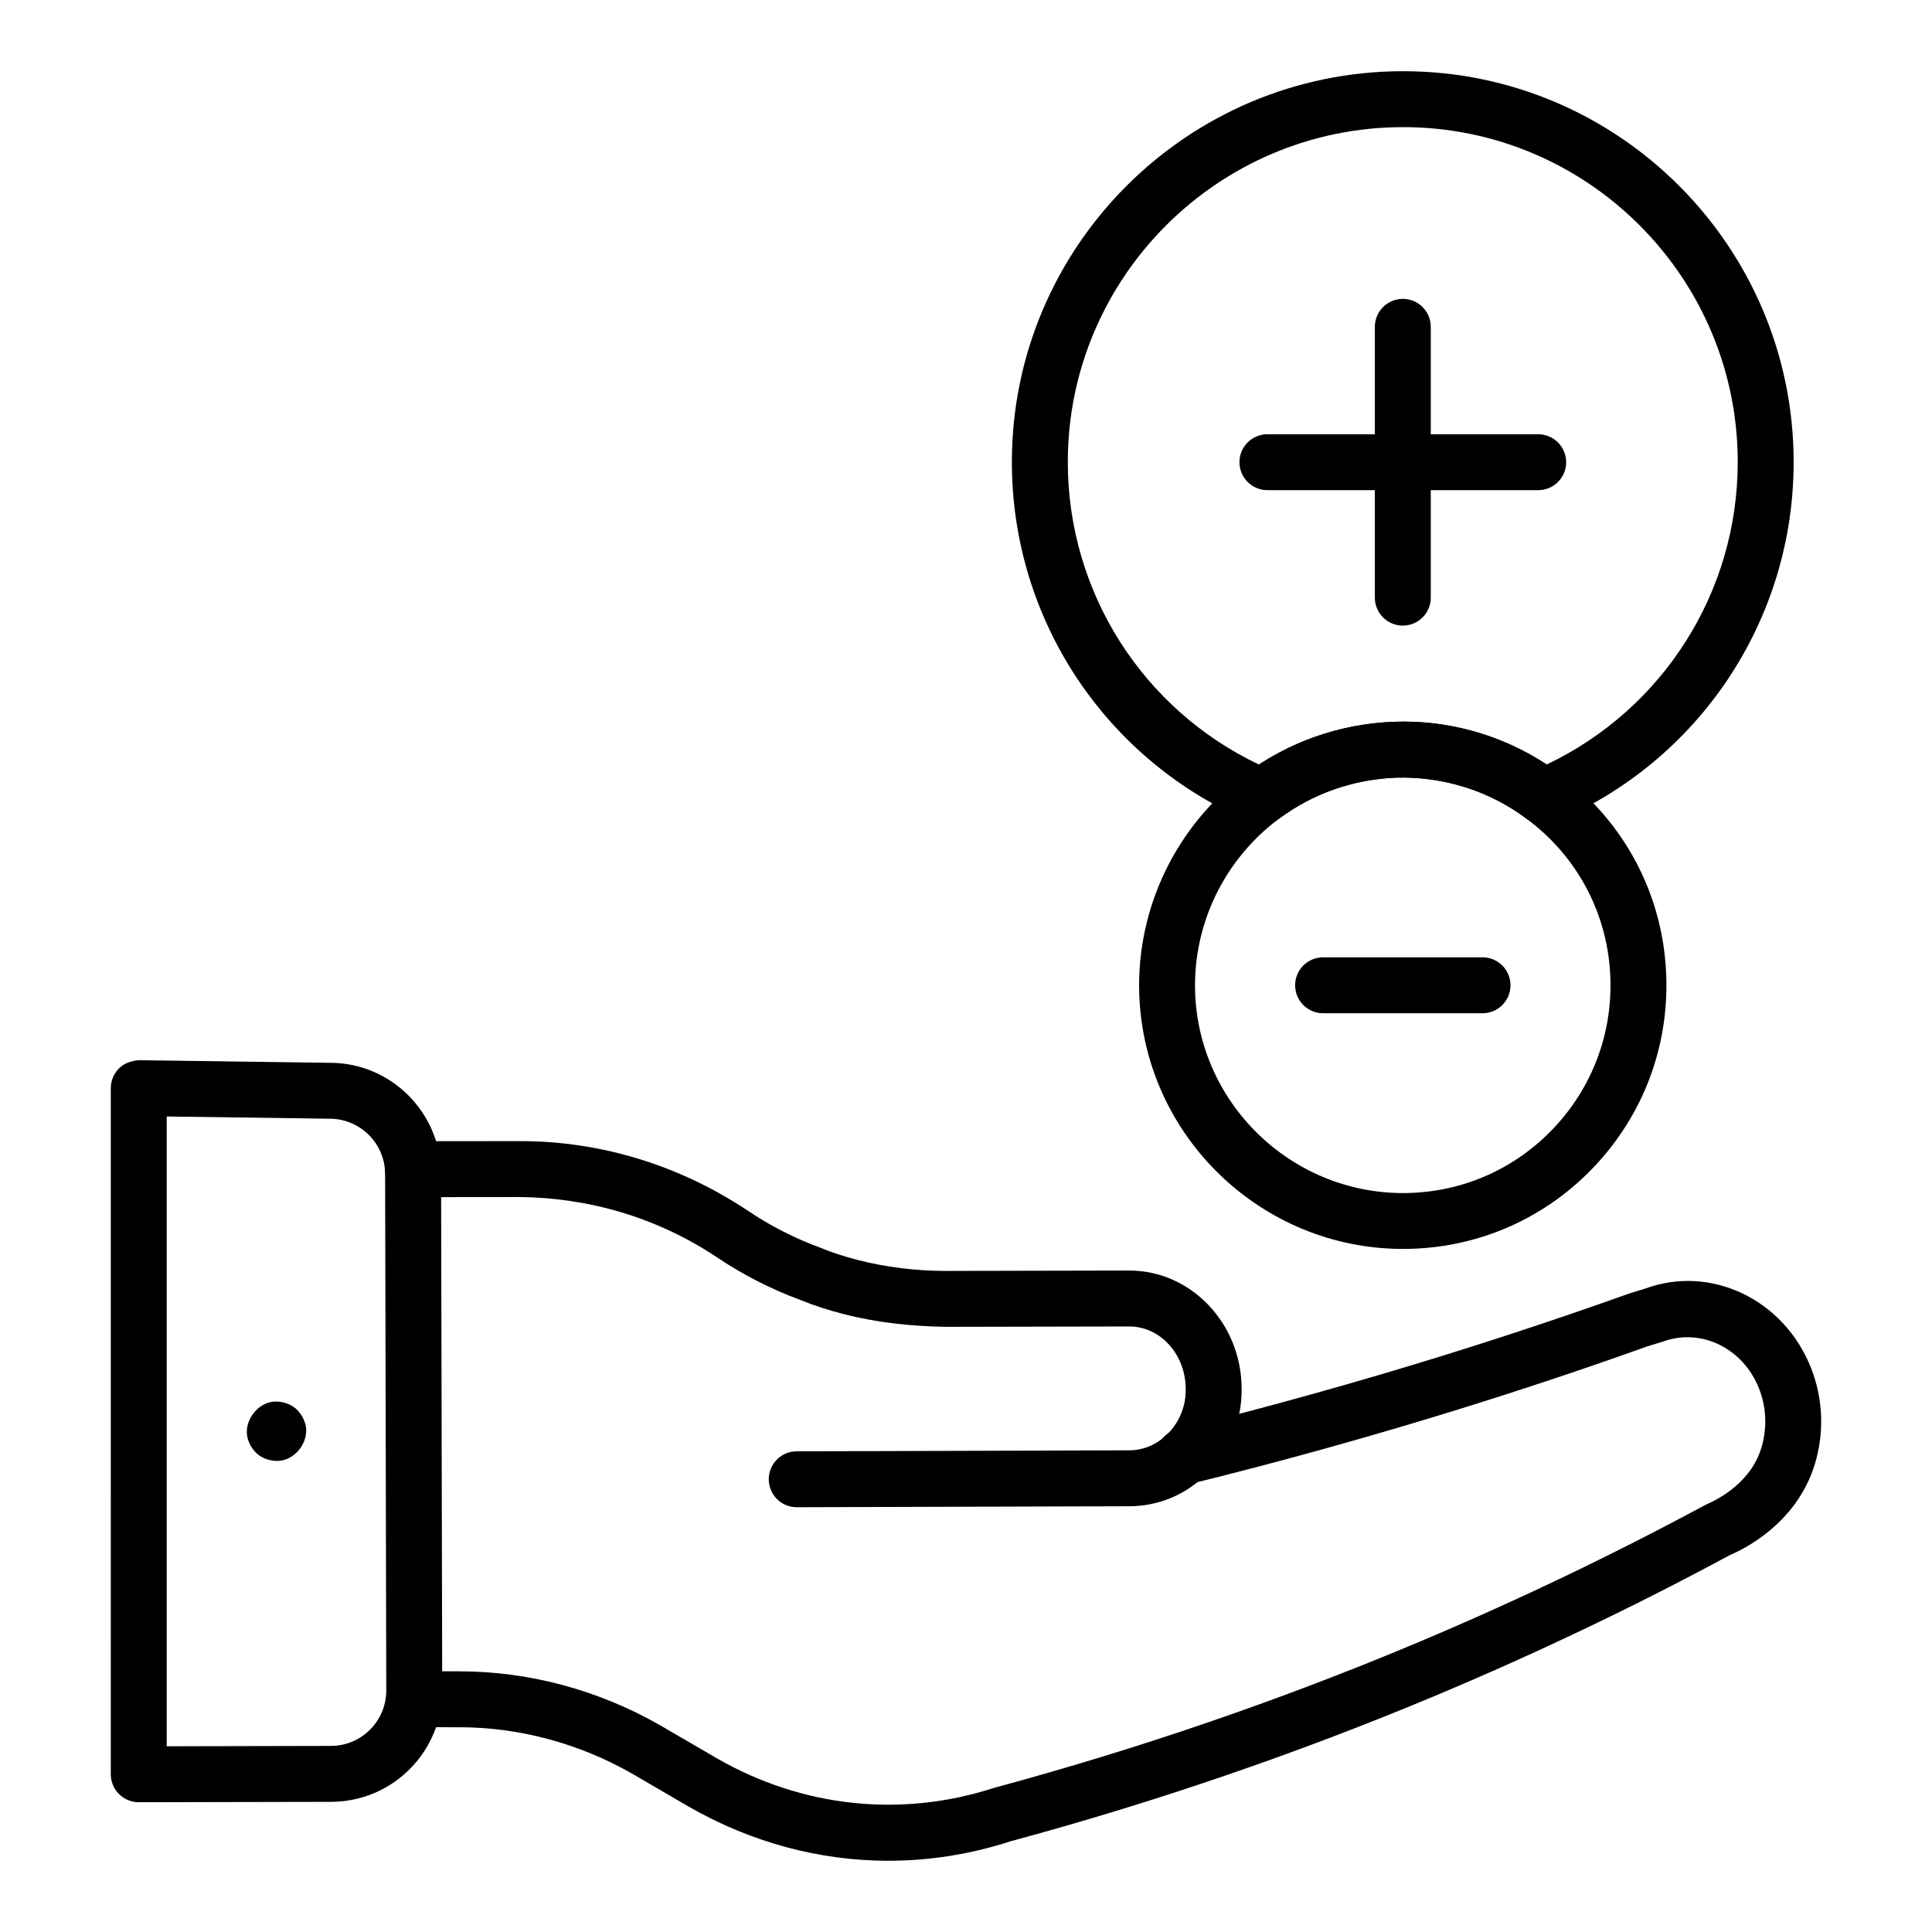 <?xml version="1.0" encoding="UTF-8"?>
<!-- Uploaded to: SVG Repo, www.svgrepo.com, Generator: SVG Repo Mixer Tools -->
<svg fill="#000000" width="800px" height="800px" version="1.1" viewBox="144 144 512 512" xmlns="http://www.w3.org/2000/svg">
 <g>
  <path d="m217.41 531.16c-1.66 0-3.441-0.535-4.734-1.469-1.609-1.156-2.875-3.219-3.184-5.172-0.629-4.008 2.477-8.32 6.481-9 1.93-0.332 4.297 0.219 5.906 1.375s2.875 3.219 3.184 5.172c0.004 0.008 0.004 0.023 0.008 0.027 0.613 4.008-2.504 8.305-6.5 8.973-0.375 0.066-0.766 0.094-1.16 0.094z"/>
  <path d="m355.14 543.43c-4.082 0-7.394-3.301-7.41-7.387-0.016-4.09 3.293-7.418 7.383-7.43l88.176-0.262c3.508-0.008 6.879-1.34 9.492-3.754 2.426-2.121 4.125-4.957 4.941-8.109 0.359-1.383 0.527-2.887 0.504-4.465-0.047-9.137-6.75-16.496-14.957-16.496h-0.059l-48.57 0.102c-9.242-0.168-18.281-1.113-27.102-3.394-4.113-1.051-7.832-2.266-11.363-3.703-7.797-2.871-15.379-6.742-22.297-11.41-15.797-10.5-33.91-15.773-52.527-15.895l-27.922 0.027h-0.008c-4.09 0-7.406-3.312-7.41-7.402-0.004-4.09 3.309-7.41 7.402-7.418l27.887-0.027h0.613c21.262 0 42.078 6.352 60.207 18.398 5.981 4.039 12.496 7.367 19.414 9.914 3.137 1.273 6.231 2.277 9.691 3.168 7.613 1.961 15.449 2.914 23.371 2.922l48.566-0.102h0.117c16.324 0 29.668 13.957 29.758 31.168 0.039 2.828-0.285 5.652-0.973 8.312-1.559 6.027-4.894 11.504-9.387 15.426-5.199 4.812-12.129 7.547-19.363 7.555l-88.16 0.262h-0.016z"/>
  <path d="m379.45 637.12c-18.203 0-36.316-4.812-52.875-14.312l-15.078-8.785c-14.055-8.023-29.898-12.285-45.77-12.285h-0.074l-11.914-0.016c-4.094-0.008-7.406-3.328-7.402-7.418 0.004-4.09 3.32-7.402 7.41-7.402h0.008l11.898 0.016h0.086c18.43 0 36.812 4.934 53.16 14.27l15.09 8.789c22.723 13.047 48.883 15.816 73.613 7.777 37.984-10.258 75.273-23.039 111.19-38.086 26.199-10.992 52.156-23.383 77.141-36.844 3.371-1.469 12.527-6.027 15.105-16.027 1.277-4.957 0.98-10.062-0.855-14.773-4.191-10.738-15.375-16.191-25.48-12.488l-4.082 1.246c-15.941 5.707-32.633 11.285-49.234 16.445-23.629 7.344-47.785 14.074-71.797 19.992-3.879 1-7.969-1.332-9.031-5.215-1.055-3.879 1.059-7.863 4.914-9.023 0.219-0.066 0.66-0.172 0.891-0.219 23.406-5.781 47.277-12.43 70.625-19.688 16.406-5.102 32.891-10.605 49.004-16.367l4.004-1.215c17.316-6.402 36.828 2.809 43.988 21.148 2.973 7.633 3.453 15.875 1.395 23.855-4.273 16.582-18.727 23.84-23.051 25.672-24.777 13.387-51.168 25.988-77.812 37.16-36.523 15.309-74.441 28.305-112.7 38.629-10.609 3.449-21.508 5.164-32.367 5.164z"/>
  <path d="m180.77 621.61c-1.961 0-3.844-0.781-5.234-2.164-1.395-1.391-2.176-3.277-2.176-5.246l0.004-181.83c0-1.984 0.797-3.887 2.207-5.273 1.406-1.395 3.387-2.004 5.305-2.133l50.547 0.695h0.074c16.121 0 29.352 13.195 29.391 29.449l0.305 136.82c0.02 7.879-3.035 15.297-8.594 20.887-5.559 5.586-12.965 8.668-20.848 8.691l-50.953 0.109c-0.016-0.004-0.023-0.004-0.027-0.004zm7.41-181.73v166.9l43.527-0.094c3.922-0.008 7.613-1.547 10.379-4.328 2.766-2.785 4.289-6.477 4.281-10.406l-0.305-136.82c-0.02-8.09-6.606-14.66-14.691-14.66h-0.035z"/>
  <path d="m553.07 362.5c-1.586 0-3.156-0.508-4.465-1.496-9.887-7.461-22.156-11.23-34.59-10.918-11.367 0.426-22.148 4.211-31.152 10.941-2.106 1.586-4.898 1.91-7.32 0.891-38.508-16.266-63.387-53.738-63.387-95.457 0-57.117 46.512-103.59 103.69-103.59 57.062 0 103.49 46.473 103.49 103.59 0 41.719-24.879 79.191-63.383 95.457-0.922 0.387-1.902 0.582-2.879 0.582zm-37.223-184.81c-49 0-88.867 39.824-88.867 88.77 0 34.402 19.75 65.438 50.652 80.152 10.641-6.945 22.941-10.848 35.855-11.332 14.371-0.508 28.508 3.508 40.398 11.324 30.891-14.715 50.633-45.75 50.633-80.145 0-48.949-39.777-88.77-88.672-88.77z"/>
  <path d="m551.64 273.9h-71.762c-4.09 0-7.41-3.312-7.41-7.41 0-4.094 3.316-7.41 7.41-7.41h71.762c4.09 0 7.41 3.312 7.41 7.41 0 4.098-3.316 7.41-7.41 7.41z"/>
  <path d="m515.76 309.79c-4.09 0-7.41-3.312-7.41-7.41v-71.766c0-4.094 3.316-7.41 7.41-7.41 4.09 0 7.41 3.312 7.41 7.41v71.766c0 4.098-3.316 7.41-7.41 7.41z"/>
  <path d="m536.89 412.52h-42.258c-4.09 0-7.41-3.312-7.41-7.41 0-4.094 3.316-7.41 7.41-7.41h42.258c4.09 0 7.41 3.312 7.41 7.41-0.004 4.098-3.32 7.41-7.41 7.41z"/>
  <path d="m515.83 474.98c-37.473 0.008-68.617-29.84-69.918-67.527-0.75-22.793 9.746-44.578 28.078-58.297 11.426-8.539 25.082-13.344 39.492-13.879 15.902-0.57 31.461 4.398 44.047 13.898 17.164 12.758 27.406 32.344 28.051 53.715 0.59 18.637-6.102 36.395-18.844 50.012-12.758 13.625-30.043 21.453-48.672 22.039-0.746 0.031-1.492 0.039-2.234 0.039zm0.016-124.92c-0.613 0-1.223 0.016-1.836 0.027-11.367 0.426-22.148 4.211-31.152 10.941-14.453 10.816-22.73 27.984-22.141 45.93 1.047 30.285 26.609 54.164 56.875 53.188 14.668-0.469 28.277-6.637 38.324-17.363 10.043-10.73 15.316-24.723 14.852-39.418v-0.008c-0.508-16.816-8.57-32.242-22.125-42.312-9.438-7.129-21.004-10.984-32.797-10.984z"/>
 </g>
</svg>